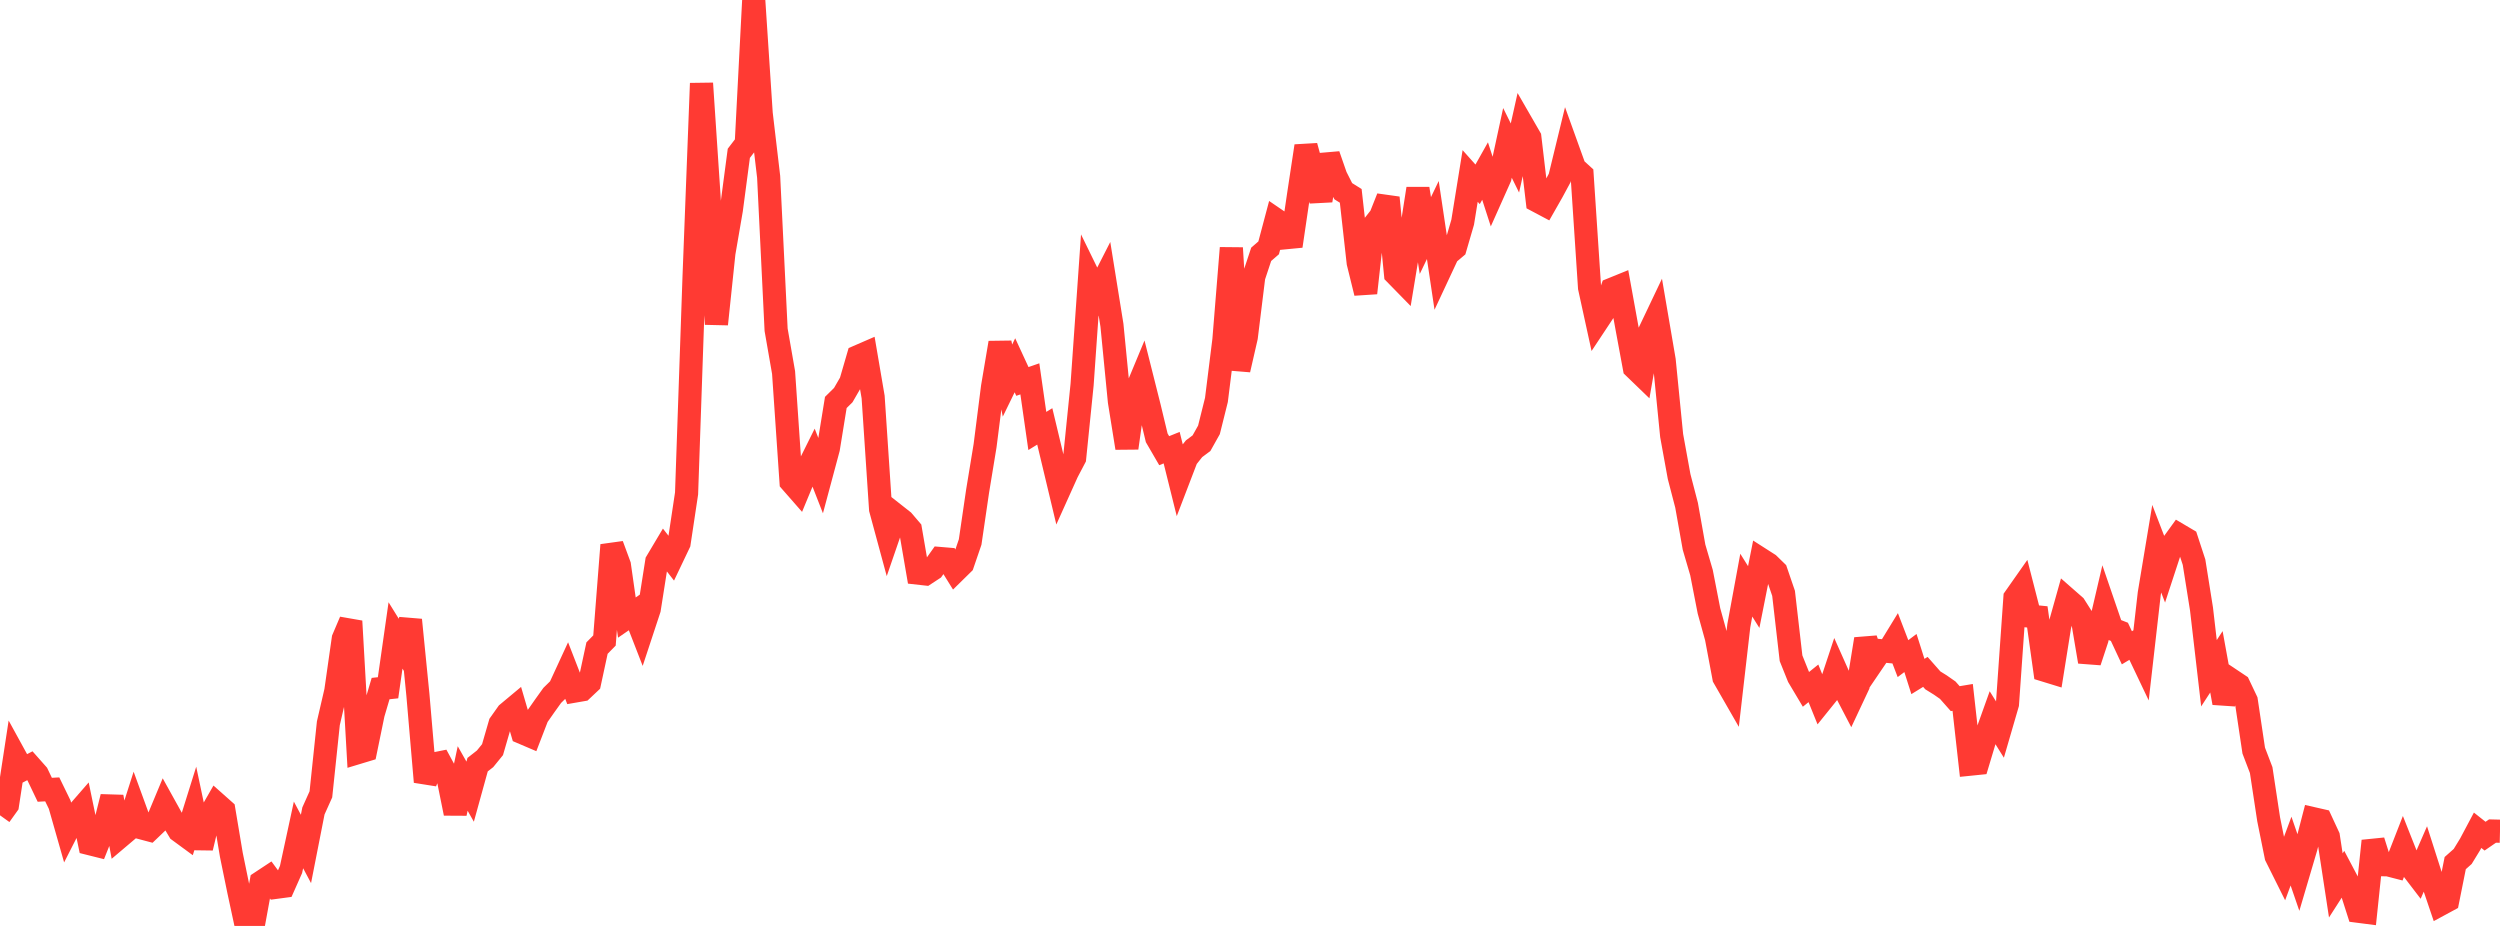 <?xml version="1.0" standalone="no"?>
<!DOCTYPE svg PUBLIC "-//W3C//DTD SVG 1.1//EN" "http://www.w3.org/Graphics/SVG/1.1/DTD/svg11.dtd">

<svg width="135" height="50" viewBox="0 0 135 50" preserveAspectRatio="none" 
  xmlns="http://www.w3.org/2000/svg"
  xmlns:xlink="http://www.w3.org/1999/xlink">


<polyline points="0.0, 44.026 0.403, 43.464 0.806, 40.827 1.209, 41.562 1.612, 41.351 2.015, 41.806 2.418, 42.648 2.821, 42.626 3.224, 43.454 3.627, 44.868 4.03, 44.076 4.433, 43.613 4.836, 45.555 5.239, 45.656 5.642, 44.645 6.045, 43.032 6.448, 45.202 6.851, 44.861 7.254, 43.602 7.657, 44.708 8.06, 44.815 8.463, 44.429 8.866, 43.462 9.269, 44.189 9.672, 44.864 10.075, 45.16 10.478, 43.872 10.881, 45.783 11.284, 44.099 11.687, 43.397 12.09, 43.755 12.493, 46.162 12.896, 48.127 13.299, 50.0 13.701, 49.835 14.104, 47.632 14.507, 47.366 14.91, 47.914 15.313, 47.86 15.716, 46.952 16.119, 45.086 16.522, 45.843 16.925, 43.792 17.328, 42.895 17.731, 39.058 18.134, 37.317 18.537, 34.493 18.94, 33.545 19.343, 40.634 19.746, 40.512 20.149, 38.551 20.552, 37.183 20.955, 37.14 21.358, 34.314 21.761, 34.964 22.164, 33.476 22.567, 37.525 22.97, 42.22 23.373, 41.267 23.776, 41.186 24.179, 41.928 24.582, 43.922 24.985, 42.037 25.388, 42.75 25.791, 41.292 26.194, 40.976 26.597, 40.481 27.0, 39.089 27.403, 38.52 27.806, 38.184 28.209, 39.563 28.612, 39.735 29.015, 38.69 29.418, 38.114 29.821, 37.552 30.224, 37.156 30.627, 36.282 31.03, 37.319 31.433, 37.249 31.836, 36.869 32.239, 34.997 32.642, 34.587 33.045, 29.432 33.448, 30.524 33.851, 33.349 34.254, 33.072 34.657, 34.11 35.06, 32.889 35.463, 30.327 35.866, 29.65 36.269, 30.169 36.672, 29.324 37.075, 26.645 37.478, 14.993 37.881, 4.501 38.284, 10.557 38.687, 17.505 39.09, 13.666 39.493, 11.324 39.896, 8.279 40.299, 7.753 40.701, 0.0 41.104, 6.127 41.507, 9.55 41.91, 17.806 42.313, 20.116 42.716, 26.013 43.119, 26.473 43.522, 25.5 43.925, 24.689 44.328, 25.719 44.731, 24.217 45.134, 21.732 45.537, 21.335 45.94, 20.637 46.343, 19.252 46.746, 19.077 47.149, 21.439 47.552, 27.496 47.955, 28.983 48.358, 27.811 48.761, 28.128 49.164, 28.6 49.567, 30.947 49.97, 30.992 50.373, 30.728 50.776, 30.16 51.179, 30.194 51.582, 30.843 51.985, 30.447 52.388, 29.269 52.791, 26.519 53.194, 24.067 53.597, 20.898 54.0, 18.51 54.403, 20.552 54.806, 19.725 55.209, 20.598 55.612, 20.458 56.015, 23.272 56.418, 23.025 56.821, 24.71 57.224, 26.396 57.627, 25.501 58.03, 24.734 58.433, 20.769 58.836, 15.023 59.239, 15.847 59.642, 15.057 60.045, 17.562 60.448, 21.679 60.851, 24.191 61.254, 21.335 61.657, 20.366 62.06, 21.967 62.463, 23.643 62.866, 24.337 63.269, 24.173 63.672, 25.793 64.075, 24.741 64.478, 24.233 64.881, 23.932 65.284, 23.213 65.687, 21.597 66.09, 18.366 66.493, 13.391 66.896, 19.966 67.299, 18.207 67.701, 14.948 68.104, 13.733 68.507, 13.384 68.91, 11.867 69.313, 12.142 69.716, 13.286 70.119, 10.549 70.522, 7.887 70.925, 9.359 71.328, 10.828 71.731, 8.371 72.134, 9.53 72.537, 10.325 72.94, 10.577 73.343, 14.185 73.746, 15.821 74.149, 12.203 74.552, 11.691 74.955, 10.675 75.358, 14.796 75.761, 15.208 76.164, 12.768 76.567, 10.188 76.97, 12.719 77.373, 11.88 77.776, 14.583 78.179, 13.721 78.582, 13.381 78.985, 11.998 79.388, 9.503 79.791, 9.954 80.194, 9.237 80.597, 10.483 81.0, 9.58 81.403, 7.716 81.806, 8.532 82.209, 6.727 82.612, 7.426 83.015, 10.851 83.418, 11.065 83.821, 10.357 84.224, 9.61 84.627, 7.954 85.03, 9.073 85.433, 9.44 85.836, 15.533 86.239, 17.377 86.642, 16.769 87.045, 15.62 87.448, 15.456 87.851, 17.678 88.254, 19.854 88.657, 20.243 89.06, 17.948 89.463, 17.101 89.866, 19.458 90.269, 23.52 90.672, 25.734 91.075, 27.282 91.478, 29.546 91.881, 30.921 92.284, 32.987 92.687, 34.443 93.09, 36.588 93.493, 37.29 93.896, 33.787 94.299, 31.598 94.701, 32.241 95.104, 30.21 95.507, 30.468 95.91, 30.861 96.313, 32.041 96.716, 35.545 97.119, 36.548 97.522, 37.225 97.925, 36.9 98.328, 37.896 98.731, 37.396 99.134, 36.181 99.537, 37.086 99.94, 37.86 100.343, 37.002 100.746, 34.509 101.149, 35.729 101.552, 35.136 101.955, 35.175 102.358, 34.517 102.761, 35.566 103.164, 35.263 103.567, 36.531 103.97, 36.282 104.373, 36.74 104.776, 36.99 105.179, 37.271 105.582, 37.727 105.985, 37.66 106.388, 41.265 106.791, 41.224 107.194, 39.882 107.597, 38.754 108.0, 39.4 108.403, 38.014 108.806, 32.277 109.209, 31.703 109.612, 33.272 110.015, 33.312 110.418, 36.193 110.821, 36.317 111.224, 33.794 111.627, 32.358 112.03, 32.711 112.433, 33.345 112.836, 35.731 113.239, 34.51 113.642, 32.785 114.045, 33.961 114.448, 34.119 114.851, 34.981 115.254, 34.737 115.657, 35.584 116.06, 32.054 116.463, 29.63 116.866, 30.676 117.269, 29.446 117.672, 28.889 118.075, 29.127 118.478, 30.356 118.881, 32.886 119.284, 36.355 119.687, 35.737 120.09, 37.956 120.493, 36.722 120.896, 36.991 121.299, 37.839 121.701, 40.531 122.104, 41.585 122.507, 44.241 122.91, 46.238 123.313, 47.046 123.716, 45.96 124.119, 47.132 124.522, 45.767 124.925, 44.212 125.328, 44.304 125.731, 45.173 126.134, 47.813 126.537, 47.185 126.94, 47.948 127.343, 49.207 127.746, 49.259 128.149, 45.412 128.552, 46.692 128.955, 46.699 129.358, 46.803 129.761, 45.77 130.164, 46.786 130.567, 47.312 130.97, 46.388 131.373, 47.648 131.776, 48.838 132.179, 48.62 132.582, 46.607 132.985, 46.25 133.388, 45.592 133.791, 44.834 134.194, 45.153 134.597, 44.876 135.0, 44.886" fill="none" stroke="#ff3a33" stroke-width="1.25"/>

</svg>